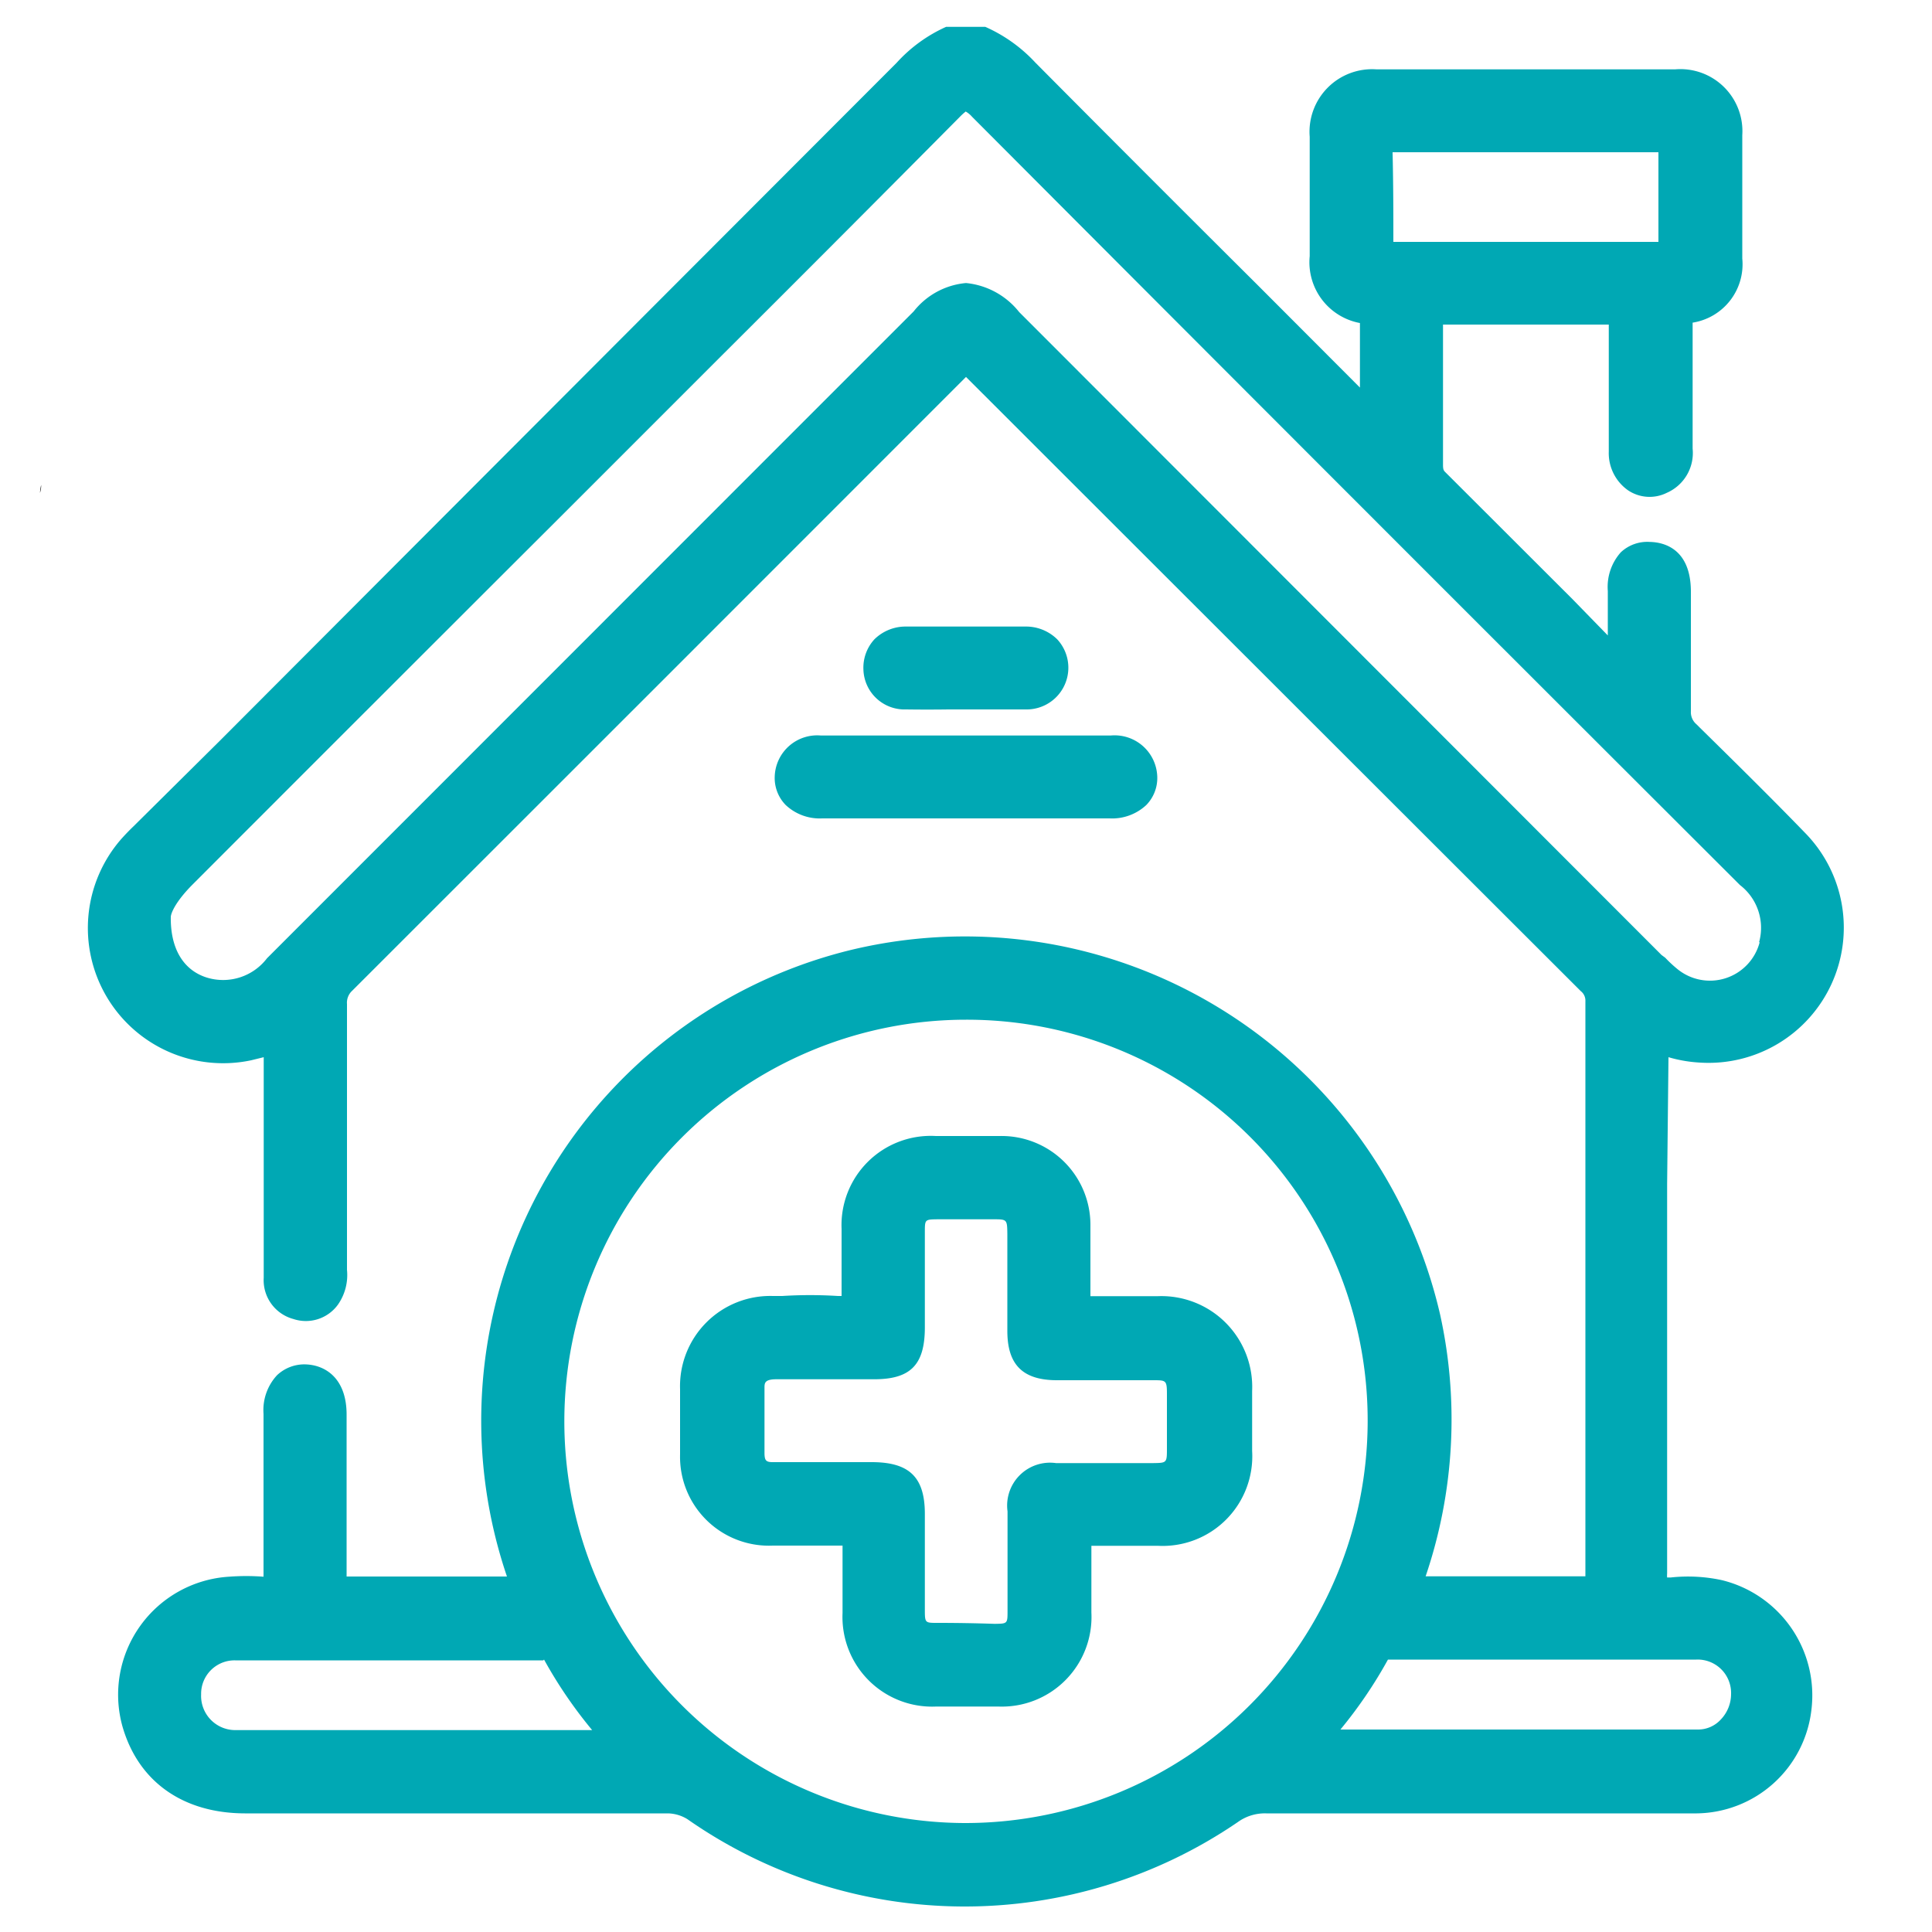 <svg id="Layer_1" data-name="Layer 1" xmlns="http://www.w3.org/2000/svg" viewBox="0 0 100 100"><defs><style>.cls-1{fill:#00a8b4;}</style></defs><path d="M2.13,25.1c0,.08,0,.22-.06.41A2.7,2.7,0,0,1,2.13,25.1Z"/><path class="cls-1" d="M86.36,54.72A7.14,7.14,0,0,0,88,55a7,7,0,0,0,5.45-11.87c-1.8-1.86-3.66-3.69-5.47-5.47l-.17-.17a.82.82,0,0,1-.29-.67c0-1.84,0-3.68,0-5.52v-.67c0-2.3-1.49-2.57-2.13-2.58a2,2,0,0,0-1.5.54,2.69,2.69,0,0,0-.67,2c0,.76,0,1.52,0,2.3L81.38,31l-6.57-6.56c-.08-.08-.12-.13-.12-.37V23c0-2.07,0-4.13,0-6.2h0c3.15,0,5.91,0,8.44,0h.14v.1c0,2.1,0,4.18,0,6.48a2.35,2.35,0,0,0,1,2,2,2,0,0,0,2,.13,2.25,2.25,0,0,0,1.34-2.29v-2.4c0-1.35,0-2.71,0-4.06V16.7a3.06,3.06,0,0,0,2.57-3.32c0-2.32,0-4.41,0-6.38A3.21,3.21,0,0,0,86.7,3.59H71.25a3.24,3.24,0,0,0-3.46,3.49q0,3.09,0,6.18a3.2,3.2,0,0,0,2.6,3.46c0,1.11,0,2.22,0,3.34l-5.34-5.35Q59.31,9,53.59,3.24A7.88,7.88,0,0,0,51,1.39l-.14,0H49.11l-.14,0a7.72,7.72,0,0,0-2.56,1.86q-17.52,17.54-35,35.06L6.9,42.78c-.21.2-.41.41-.6.62A7,7,0,0,0,13,54.88l.65-.16v4.74q0,3.34,0,6.68a2.08,2.08,0,0,0,1.53,2.13,2.05,2.05,0,0,0,2.31-.74,2.67,2.67,0,0,0,.47-1.8V61.8c0-3.28,0-6.55,0-9.83a.84.84,0,0,1,.27-.69Q34.11,35.41,50,19.51l0,0,.06.06Q65.93,35.43,81.82,51.3a.62.62,0,0,1,.24.52q0,14.9,0,29.77h0c-2.65,0-5.47,0-8.27,0a25.22,25.22,0,0,0,.75-13.55A25.24,25.24,0,0,0,44,49.18,25.08,25.08,0,0,0,26.24,81.6c-3,0-5.67,0-8.21,0h-.09v-.14c0-2.16,0-4.32,0-6.48V73.22c0-1.88-1.1-2.57-2.13-2.6a2.06,2.06,0,0,0-1.47.56,2.65,2.65,0,0,0-.7,2v1.61c0,2.24,0,4.49,0,6.73v.09a11.88,11.88,0,0,0-1.79,0,6.12,6.12,0,0,0-5.52,7.72c.81,2.87,3.12,4.52,6.34,4.53q11,0,21.91,0a2,2,0,0,1,1,.3,25.05,25.05,0,0,0,28.49.15,2.39,2.39,0,0,1,1.47-.45c7.25,0,14.74,0,22.28,0a6.05,6.05,0,0,0,5.94-5.37,6.14,6.14,0,0,0-4.63-6.7,8.26,8.26,0,0,0-2.65-.14h-.19a1.22,1.22,0,0,1,0-.21q0-10.07,0-20.14ZM71.84,85.9H72c5.26,0,10.53,0,15.79,0a1.73,1.73,0,0,1,1.81,1.79A1.91,1.91,0,0,1,89.07,89a1.59,1.59,0,0,1-1.19.52q-7.78,0-15.58,0H69.38A23.38,23.38,0,0,0,71.84,85.9Zm-43.68,0a23.37,23.37,0,0,0,2.49,3.65H14c-.61,0-1.22,0-1.83,0a1.77,1.77,0,0,1-1.76-1.85,1.73,1.73,0,0,1,1.76-1.76c3.69,0,7.38,0,11.07,0h4.88ZM70.79,73.6A20.83,20.83,0,0,1,50,94.36h0a20.79,20.79,0,0,1,0-41.58h0A20.74,20.74,0,0,1,70.79,73.6ZM72.08,7.88c4.59,0,9.18,0,13.76,0,0,1.58,0,3.14,0,4.64h0c-1.68,0-3.35,0-5,0H77.12c-1.68,0-3.36,0-5,0h0C72.12,11.12,72.12,9.65,72.08,7.88Zm19,40.89a2.66,2.66,0,0,1-4.28,1.37,6.54,6.54,0,0,1-.61-.57L86,49.43,52.75,16.15A4,4,0,0,0,50,14.65h0a3.89,3.89,0,0,0-2.71,1.47l-6.93,6.93L13.82,49.6h0a2.86,2.86,0,0,1-3.11,1c-1.22-.38-1.89-1.5-1.87-3.13,0-.2.25-.81,1.14-1.7Q19.74,36,29.49,26.27l8-8Q43.6,12.18,49.66,6.07c.22-.23.33-.29.32-.3a1.25,1.25,0,0,1,.33.27Q70.16,25.95,90.06,45.81A2.79,2.79,0,0,1,91.05,48.77Z"/><path class="cls-1" d="M40.1,40.18h0a2,2,0,0,0,.56,1.48,2.57,2.57,0,0,0,1.9.7H57.43a2.59,2.59,0,0,0,1.9-.69,2,2,0,0,0,.57-1.47,2.21,2.21,0,0,0-2.41-2.13q-7.49,0-15,0A2.2,2.2,0,0,0,40.1,40.18Z"/><path class="cls-1" d="M49.09,36.72h4a2.16,2.16,0,0,0,1.63-3.63,2.3,2.3,0,0,0-1.64-.66c-2.05,0-4.13,0-6.18,0a2.3,2.3,0,0,0-1.64.66,2.17,2.17,0,0,0-.57,1.56,2.13,2.13,0,0,0,2.21,2.07C47.63,36.73,48.36,36.73,49.09,36.72Z"/><path class="cls-1" d="M59.93,67.09c-1,0-2.21,0-3.49,0,0-1.44,0-2.62,0-3.71a4.6,4.6,0,0,0-4.7-4.58H48.44a4.62,4.62,0,0,0-4.88,4.81V64c0,.92,0,1.87,0,2.81,0,.12,0,.21,0,.27h-.19a23.12,23.12,0,0,0-2.88,0H40a4.67,4.67,0,0,0-4.8,4.82c0,1.13,0,2.26,0,3.39A4.6,4.6,0,0,0,40,80c1.14,0,2.36,0,3.61,0,0,1.19,0,2.38,0,3.49a4.64,4.64,0,0,0,4.85,4.84l1.68,0,1.53,0a4.64,4.64,0,0,0,4.82-4.87c0-1.31,0-2.41,0-3.45q.66,0,1.32,0h2.12a4.64,4.64,0,0,0,4.88-4.91c0-1,0-2.07,0-3.1A4.7,4.7,0,0,0,59.93,67.09ZM48.51,84c-.63,0-.64,0-.64-.69,0-.9,0-1.81,0-2.71V78.36c0-1.9-.8-2.67-2.72-2.68H40c-.34,0-.42-.08-.43-.43,0-1.16,0-2.31,0-3.41h0c0-.25,0-.45.62-.45h5.06c1.88,0,2.61-.75,2.62-2.65V66.58c0-.93,0-1.86,0-2.8,0-.66,0-.66.65-.67H51.4c.73,0,.73,0,.74.78v5c0,1.75.8,2.54,2.54,2.55h5c.68,0,.72,0,.72.73,0,.92,0,1.86,0,2.79,0,.76,0,.76-.73.77H54.66a2.22,2.22,0,0,0-2.51,2.5c0,.89,0,1.78,0,2.67v2.47c0,.67,0,.67-.66.68Q50,84,48.51,84Z"/></svg>